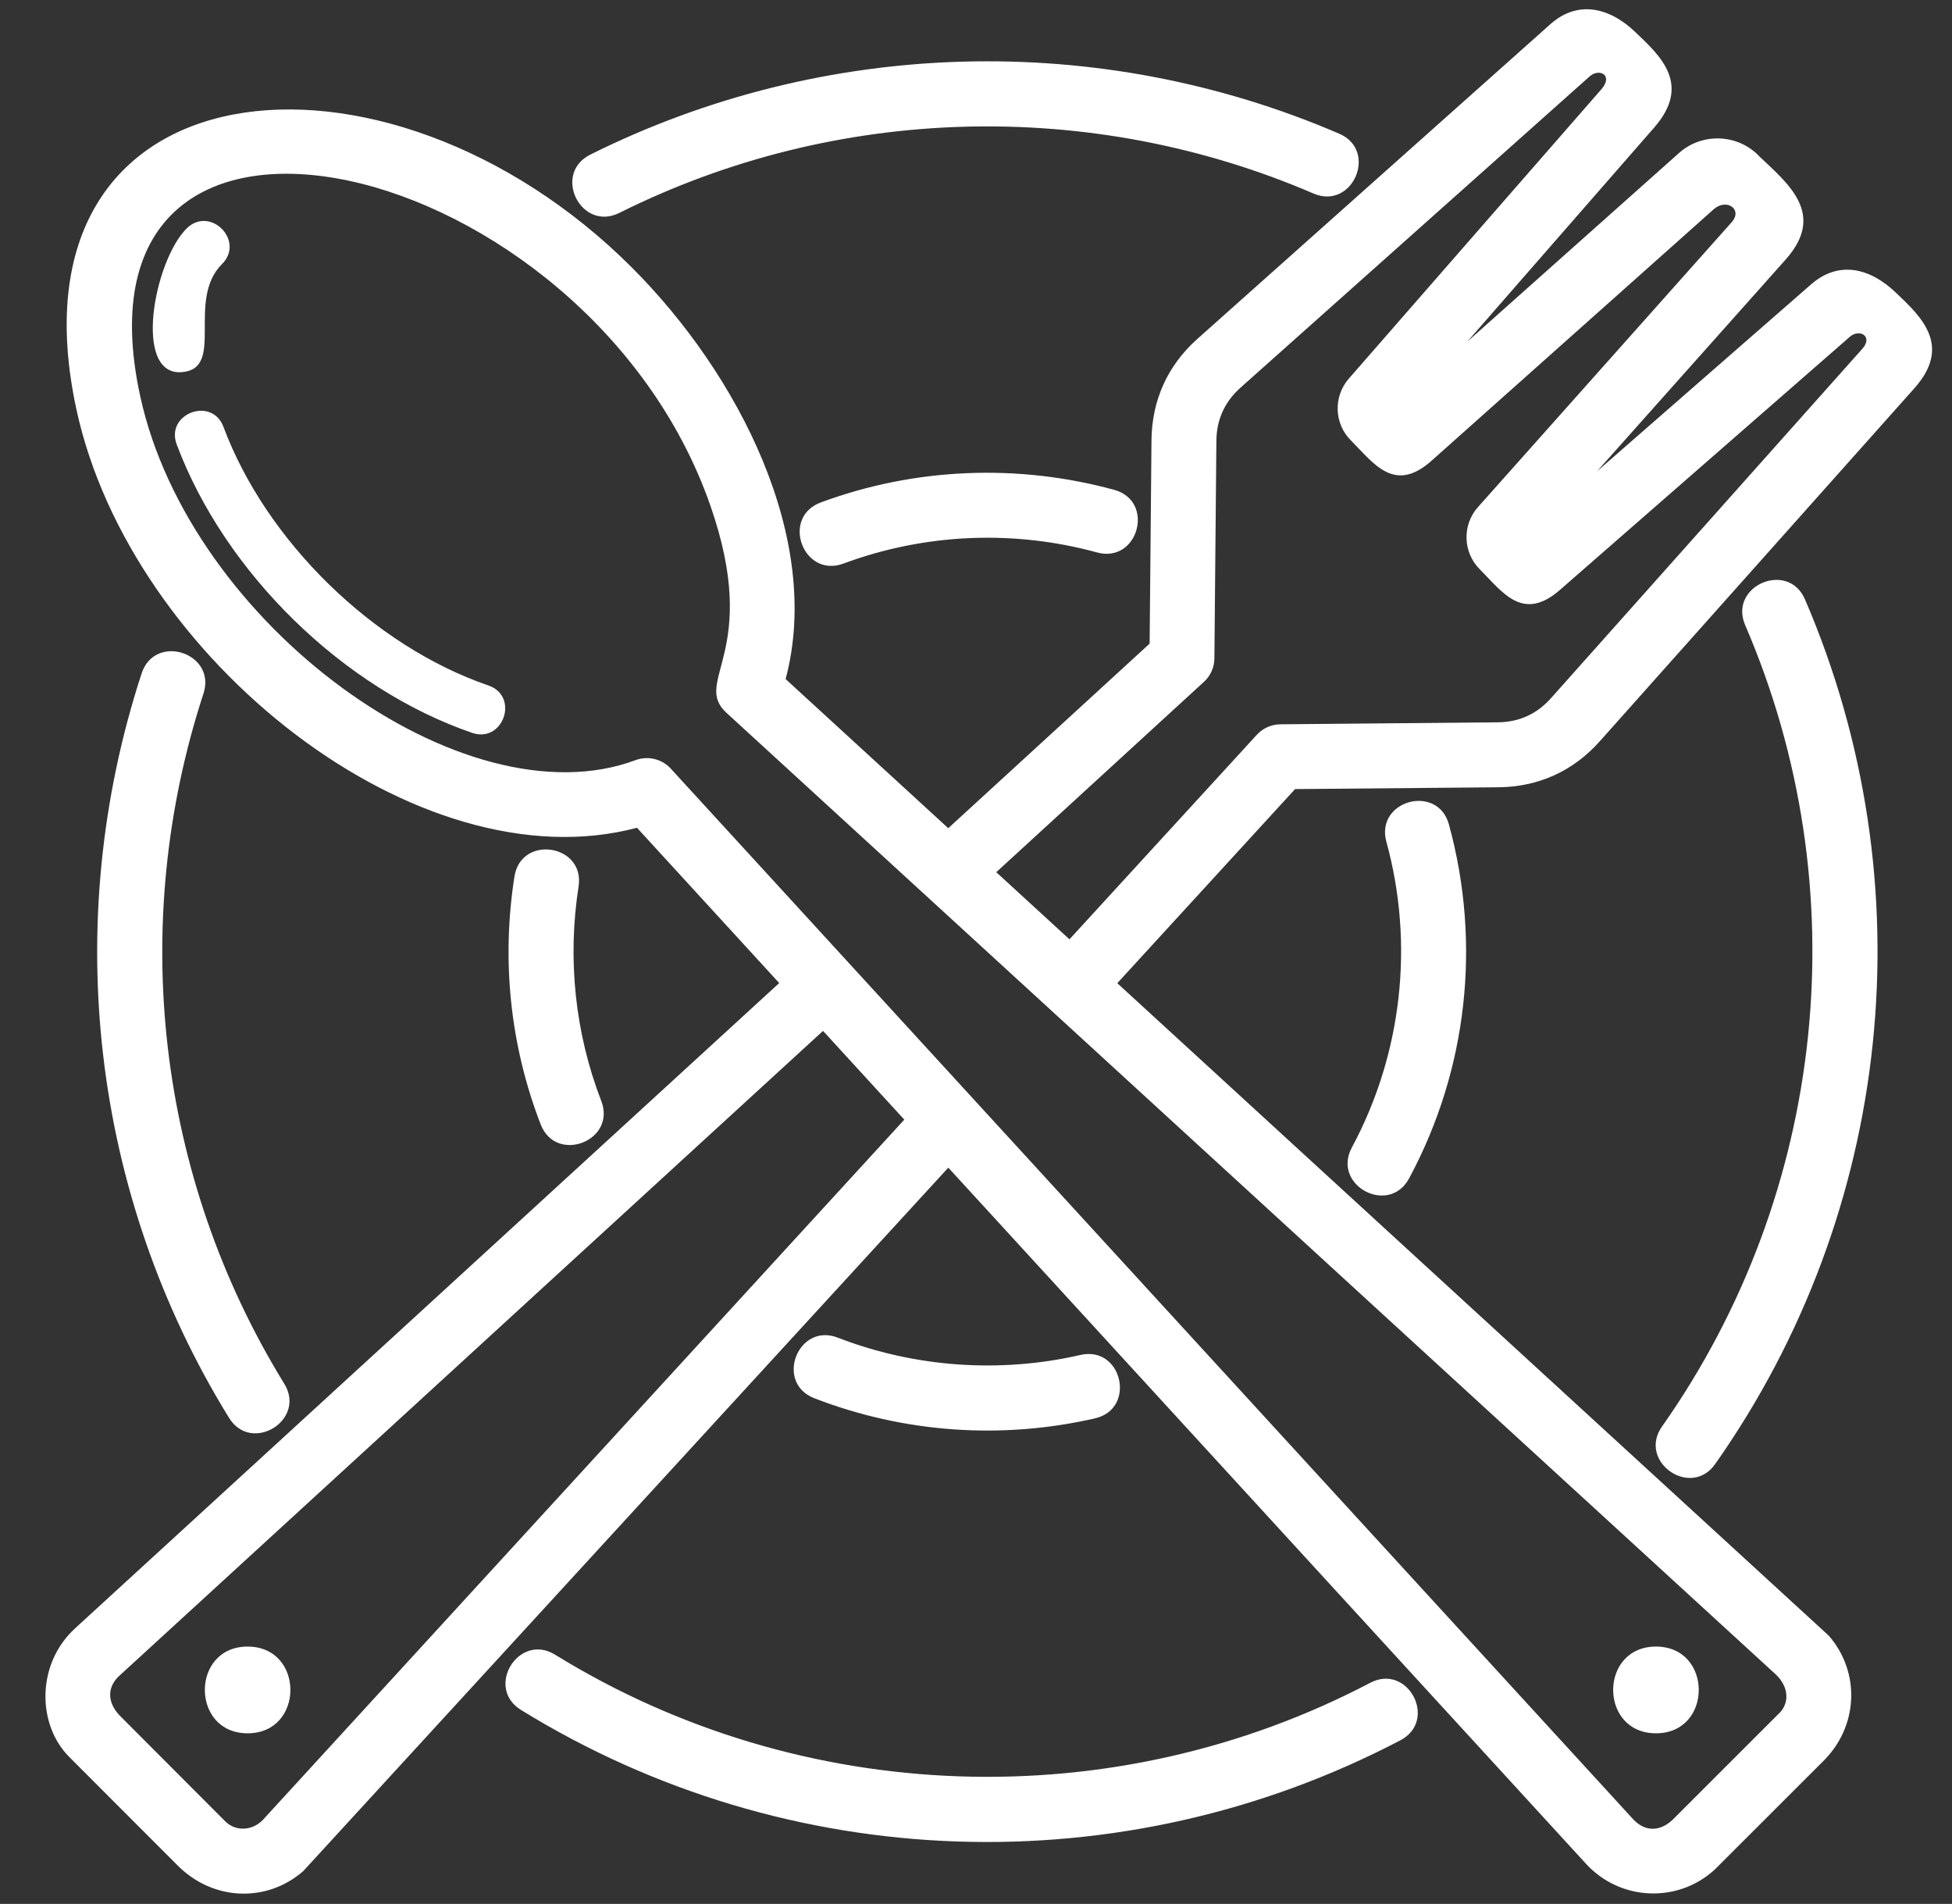 <?xml version="1.0" encoding="UTF-8" standalone="no"?><svg xmlns="http://www.w3.org/2000/svg" xmlns:xlink="http://www.w3.org/1999/xlink" clip-rule="evenodd" fill="#000000" fill-rule="evenodd" height="431.4" image-rendering="optimizeQuality" preserveAspectRatio="xMidYMid meet" shape-rendering="geometricPrecision" text-rendering="geometricPrecision" version="1" viewBox="-10.3 -2.1 442.4 431.4" width="442.4" zoomAndPan="magnify"><rect x="-10.3" y="-2.1" width="442.4" height="431.4" fill="#333333" stroke="none"/><g id="change1_1"><path d="M31.98 49.69c5.29,-5.28 13.32,2.75 8.04,8.04 -8.22,8.21 0.86,23.76 -9.16,24.5 -11.05,0.82 -6.3,-25.11 1.12,-32.54zm13.84 321.31c12.93,0 12.93,19.65 0,19.65 -12.93,0 -12.93,-19.65 0,-19.65zm319.19 0c-12.94,0 -12.94,19.65 0,19.65 12.93,0 12.93,-19.65 0,-19.65zm-188.78 -139.51l-159.58 146.21c-2.83,2.68 -2.6,6.23 0.46,9.21l23.74 23.79c2.33,2.2 5.98,2.07 8.4,-0.4l145.4 -158.7 -18.42 -20.11zm28.39 30.99l-146.18 159.38c-8.33,7.3 -20.64,6.76 -28.62,-1.4l-24.4 -24.42c-7.39,-7.39 -7.48,-21.15 1.3,-29.18l159.58 -146.21 -32.24 -35.19c-49.56,13.2 -114.75,-38.24 -127.02,-94.69 -17.3,-79.64 70.05,-88.07 125.88,-32.24 24.23,24.22 43.28,61.55 34.83,93.24l36.86 33.79 45.64 -41.82 0.42 -46.07c0.08,-9.07 3.65,-16.96 10.4,-22.98l79.99 -71.3c6.18,-5.51 13.37,-3.88 19.3,1.81 5.83,5.5 12.67,11.94 4.26,21.58l-42.38 48.54 48 -42.76c5.14,-4.59 13.09,-4.36 17.96,0.52l-0.02 0.01c6.7,6.39 15.5,13.2 6.21,23.63l-42.75 47.98 48.53 -42.37c6.24,-5.44 13.32,-3.75 19.18,1.86 5.85,5.52 12.79,12.07 4.21,21.7l-71.3 79.99c-6.01,6.75 -13.91,10.33 -22.98,10.41l-46.07 0.41 -40.29 43.98 161.22 147.82c7.34,8.37 6.73,20.83 -1.45,28.68l-24.38 24.36c-8.4,7.7 -21.46,7.08 -29.15,-1.31l-144.54 -157.75zm27.46 -51.74l42.45 -46.33c1.43,-1.57 3.39,-2.37 5.37,-2.39l49.26 -0.45c4.82,-0.04 8.85,-1.87 12.08,-5.5l70.54 -79.14c2.58,-2.89 -0.82,-4.76 -3.07,-2.51l-65.46 57.14c-8.47,7.4 -13.03,0.48 -18.2,-4.69 -3.81,-3.8 -3.99,-10.03 -0.4,-14.05l57.5 -64.55c2.62,-2.93 -1.16,-5.53 -4.06,-2.95l-63.96 56.99c-8.47,7.54 -13.11,0.53 -18.29,-4.64 -3.79,-3.79 -3.98,-9.92 -0.45,-13.97l57.26 -65.59c2.81,-3.22 -0.63,-4.98 -2.92,-2.68l-78.85 70.28c-3.63,3.24 -5.46,7.25 -5.5,12.08l-0.45 49.27c-0.01,2.22 -1.01,4.2 -2.58,5.53l-46.86 42.94 16.59 15.21zm-102.01 -164.6c-8.69,4.33 -15.27,-8.87 -6.58,-13.21 53.01,-26.42 115.3,-28.16 169.72,-4.74 8.9,3.82 3.06,17.38 -5.82,13.56 -50.42,-21.7 -108.22,-20.13 -157.32,4.39zm255.15 93.4c-3.82,-8.88 9.73,-14.71 13.56,-5.82 27.72,64.38 20.03,138.57 -20.35,195.91 -5.57,7.91 -17.62,-0.58 -12.06,-8.48 37.39,-53.09 44.56,-122 18.85,-181.61zm-84.96 239.66c8.57,-4.48 15.39,8.55 6.81,13.04 -62.99,32.98 -138.79,30.44 -199.29,-6.88 -8.24,-5.08 -0.51,-17.61 7.73,-12.52 55.9,34.49 126.59,36.89 184.75,6.36zm-246.14 -67.77c5.09,8.24 -7.44,15.97 -12.52,7.73 -31.16,-50.53 -38.27,-112.16 -19.81,-168.65 3.02,-9.25 17.03,-4.65 14.02,4.55 -17.1,52.34 -10.54,109.52 18.31,156.37zm87.83 -139.12l218.03 237.97c2.95,2.98 6.45,2.47 9.21,-0.45l24.03 -24.02c2.14,-2.43 1.68,-5.9 -1.03,-8.47l-237.82 -217.9c-7.99,-7.31 8.01,-13.63 -3.73,-47.14 -27.87,-79.57 -147.29,-108.04 -129.17,-24.65 11.25,51.79 73.38,96.99 112.27,82.49 3,-1.11 6.26,-0.15 8.21,2.17zm38.9 -46.71c-9.11,3.38 -14.24,-10.47 -5.13,-13.85 21.23,-7.87 44.57,-8.85 66.49,-2.86 9.35,2.55 5.47,16.74 -3.87,14.19 -18.95,-5.18 -39.04,-4.32 -57.49,2.52zm123.05 63.01c-2.54,-9.34 11.64,-13.22 14.19,-3.87 7.38,26.99 4.18,55.61 -9.03,80.16 -4.59,8.55 -17.57,1.57 -12.98,-6.98 11.38,-21.16 14.2,-46.11 7.82,-69.31zm-69.33 116.31c9.46,-2.16 12.75,12.2 3.29,14.37 -21.2,4.86 -43.35,3.28 -63.6,-4.56 -9.04,-3.5 -3.73,-17.23 5.31,-13.73 17.41,6.74 36.75,8.12 55,3.92zm-108.6 -57.55c3.49,9.04 -10.24,14.34 -13.73,5.31 -6.92,-17.89 -8.92,-37.13 -5.95,-56.15 1.5,-9.59 16.03,-7.31 14.54,2.24 -2.56,16.37 -0.82,33.18 5.14,48.6zm-96.23 -148.78c-2.59,-6.98 8,-10.94 10.61,-3.95 9.68,25.91 34.02,49.65 60.04,58.58 7.07,2.42 3.39,13.16 -3.68,10.74 -29.22,-10.02 -56.04,-36.23 -66.97,-65.37z" fill="#ffffff" fill-rule="nonzero"/></g></svg>